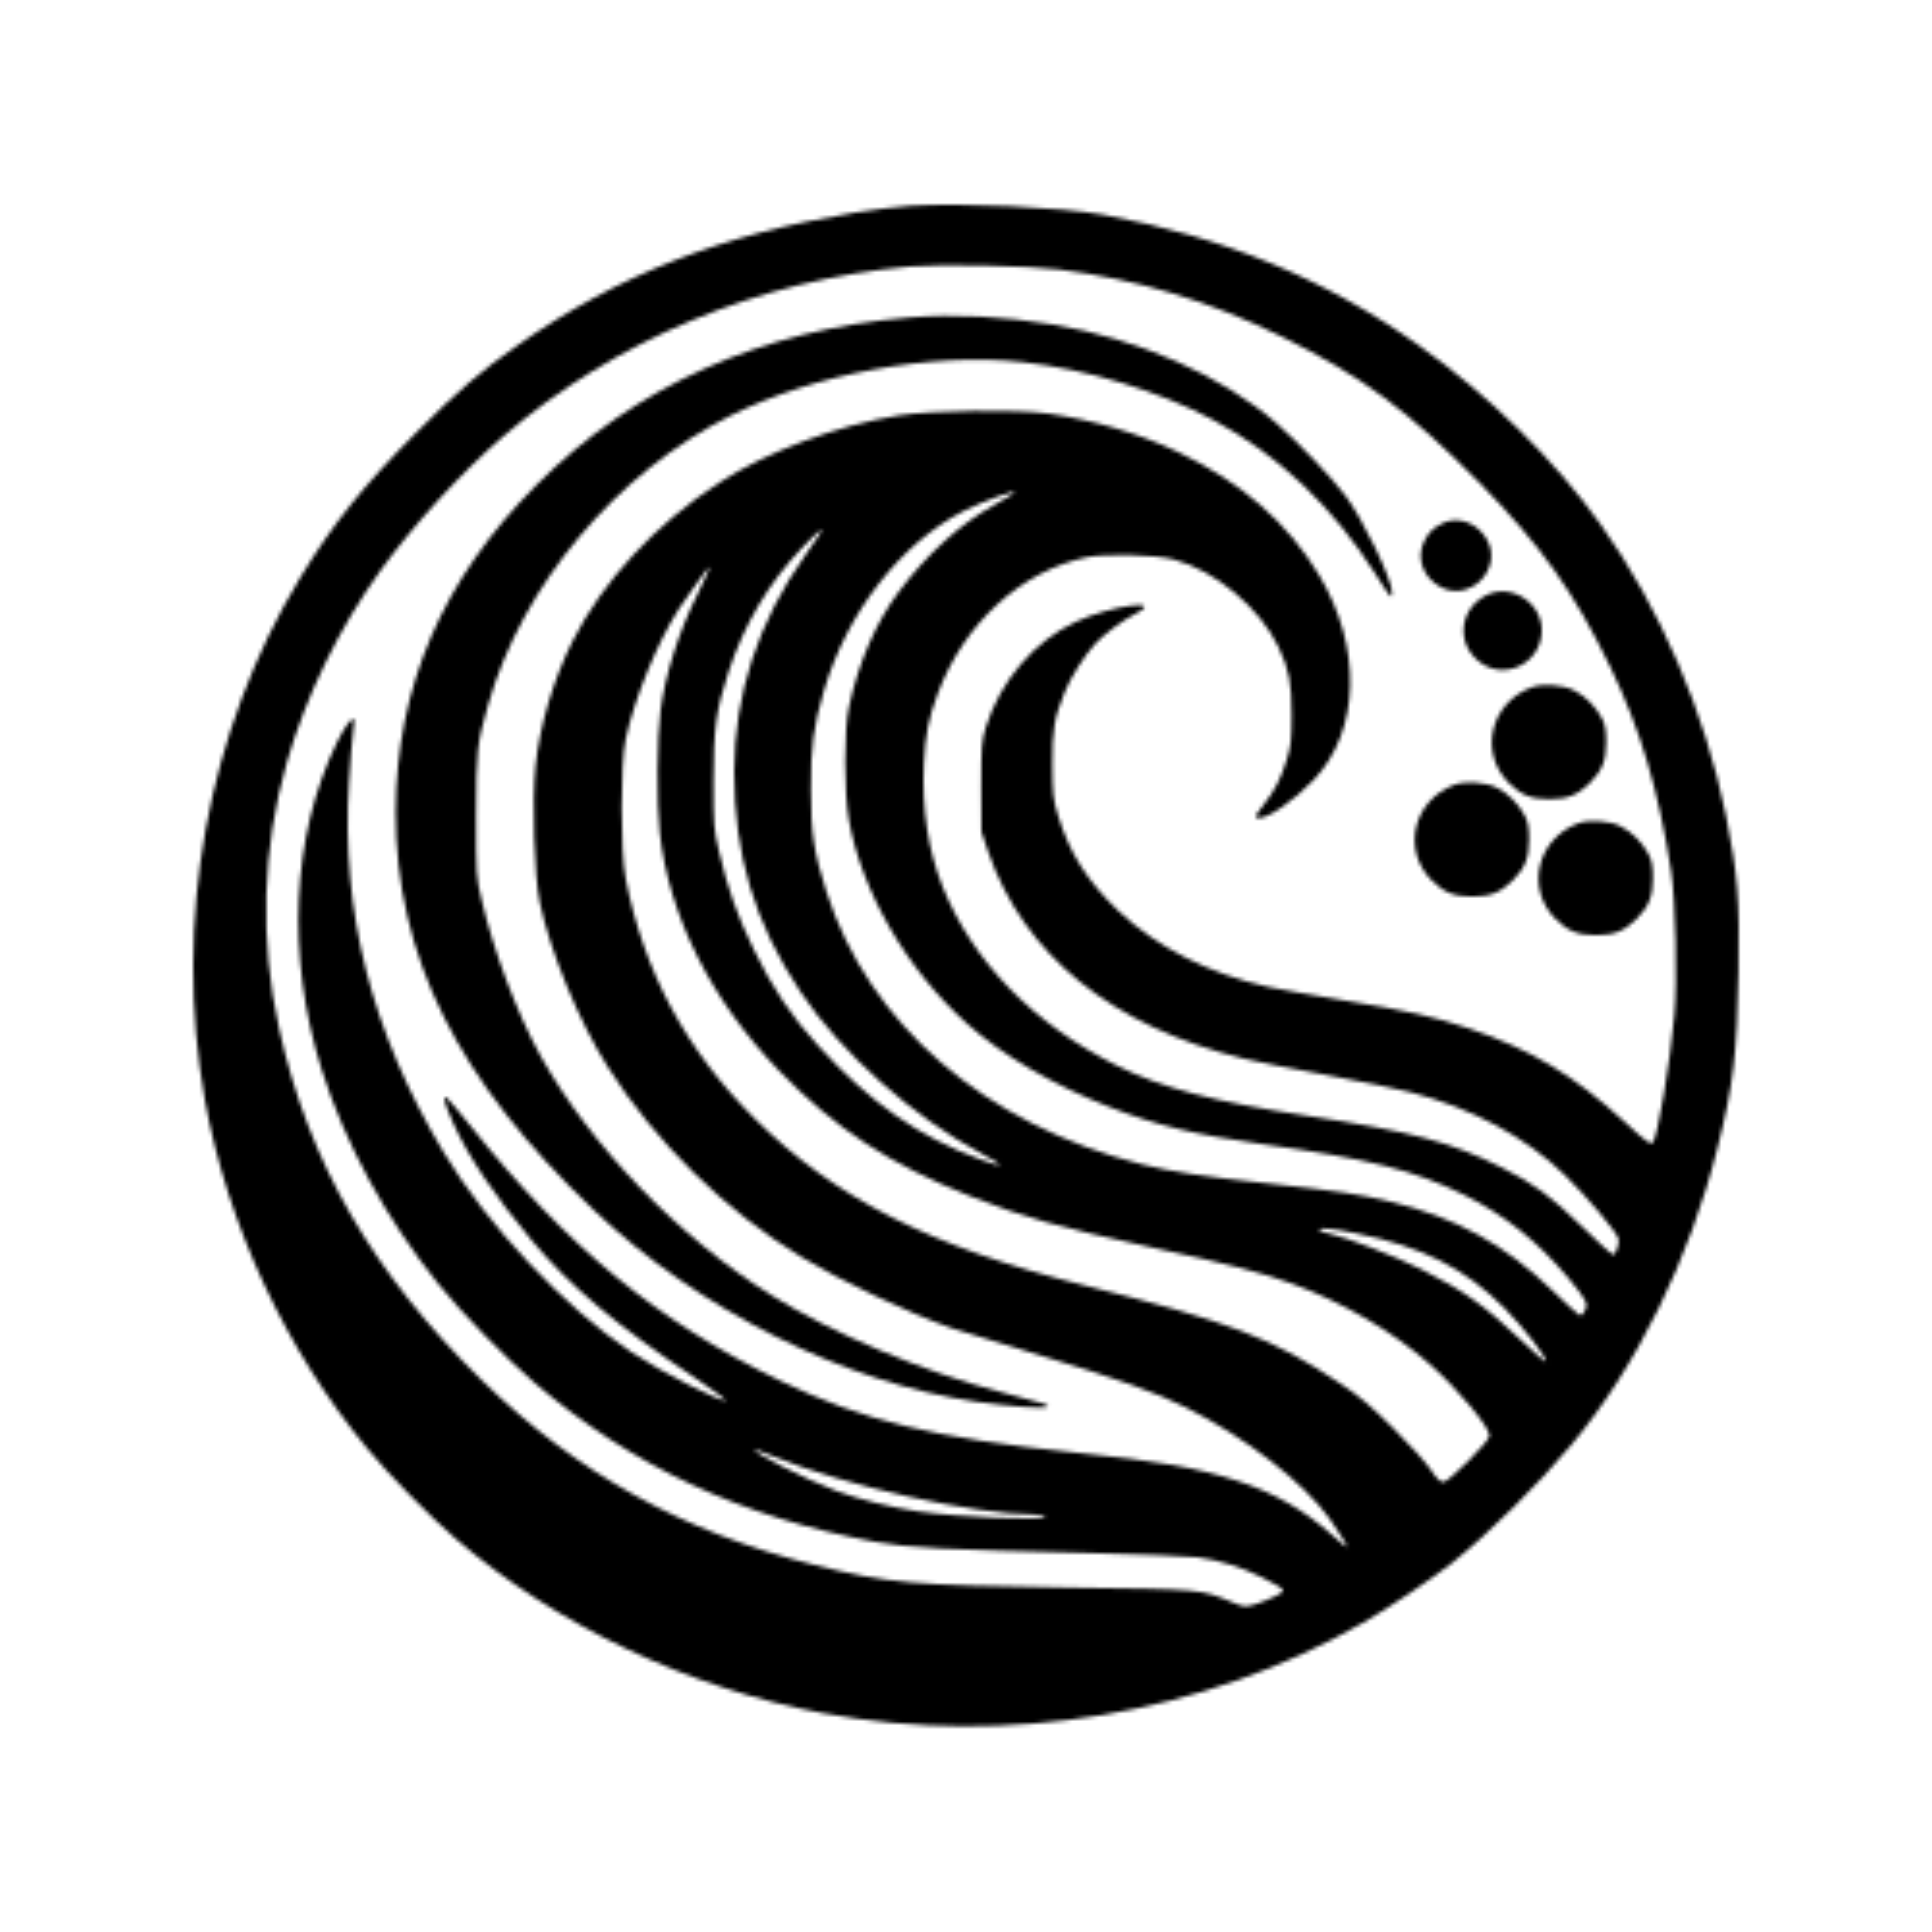 <?xml version="1.0" encoding="UTF-8" standalone="no"?>
<svg
   width="500"
   height="500"
   version="1.1"
   id="svg4"
   xmlns:inkscape="http://www.inkscape.org/namespaces/inkscape"
   xmlns:sodipodi="http://sodipodi.sourceforge.net/DTD/sodipodi-0.dtd"
   xmlns="http://www.w3.org/2000/svg"
   xmlns:svg="http://www.w3.org/2000/svg">
  <sodipodi:namedview
     id="namedview4"
     pagecolor="#ffffff"
     bordercolor="#000000"
     borderopacity="0.25"
     inkscape:showpageshadow="2"
     inkscape:pageopacity="0.0"
     inkscape:pagecheckerboard="0"
     inkscape:deskcolor="#d1d1d1" />
  <defs
     id="defs4">
    <mask
       id="overlay_mask">
      <g
         fill="white"
         id="g4">
        <g
           transform="translate(50, 53) scale(1)"
           id="g3">
          <g
             transform="translate(0, 0) scale(1 1) rotate(0)"
             fill="#ffffff"
             id="g2">
            <svg
               width="400"
               height="394"
               viewBox="0 0 400 394"
               version="1.1"
               id="svg1">
              <g
                 stroke="none"
                 class="c1"
                 id="g1">
                <path
                   d="M 185.544,0.271 C 182.393,0.481 175.986,1.269 171.418,2.004 C 136.389,7.781 110.026,18.127 84.188,36.192 C 74.42,43.02 68.853,47.799 57.667,59.037 C 44.223,72.481 36.188,82.512 27.733,96.429 C 3.68,136.026 -5.3,185.497 3.05,231.816 C 8.879,263.956 24.004,296.464 45.063,321.882 C 50.682,328.709 61.291,339.475 67.908,345.199 C 93.798,367.519 128.407,383.956 162.962,390.363 C 210.49,399.186 261.693,390.626 302.709,366.994 C 309.011,363.422 320.984,355.335 325.973,351.344 C 335.164,343.991 348.345,330.967 356.748,320.832 C 373.658,300.56 387.365,272.621 394.507,244 C 398.604,227.772 399.549,219.737 399.917,198.468 C 400.232,179.352 399.759,173.47 396.661,157.978 C 391.251,131.3 379.645,104.306 364.205,82.669 C 352.337,66.022 335.426,49.374 317.203,36.402 C 293.151,19.23 266.84,8.359 235.54,2.582 C 224.774,0.639 199.146,-0.569 185.544,0.271 M 224.144,16.761 C 244.52,19.335 263.006,24.901 281.65,34.092 C 302.341,44.28 314.525,53.313 332.906,71.956 C 348.766,88.131 357.378,100.262 366.726,119.589 C 374.551,135.764 379.173,151.308 382.481,172.473 C 383.637,179.772 384.109,201.094 383.321,209.759 C 382.219,221.996 379.015,240.954 377.807,242.582 C 377.229,243.37 376.337,242.74 370.56,237.435 C 357.221,225.199 346.402,218.74 330.385,213.225 C 321.194,210.127 314.525,208.604 297.615,205.873 C 289.685,204.56 280.914,202.985 278.183,202.407 C 262.849,198.993 249.247,192.061 239.426,182.713 C 231.391,175.046 226.77,167.746 223.829,158.031 C 222.516,153.777 222.411,152.464 222.358,144.901 C 222.306,135.921 222.831,132.823 225.562,126.101 C 227.085,122.319 230.604,116.753 233.387,113.654 C 235.593,111.238 240.477,107.562 243.995,105.777 C 251.663,101.785 237.378,103.729 228.398,107.93 C 217.737,112.866 208.914,123.16 205.133,135.186 C 204.03,138.81 203.925,139.965 203.925,150.678 L 203.978,162.232 L 205.658,167.221 C 214.954,194.162 237.693,212.595 271.934,220.998 C 274.98,221.733 284.538,223.624 293.203,225.199 C 301.868,226.775 311.689,228.823 315.05,229.663 C 330.857,233.759 344.827,241.217 355.015,251.142 C 360.529,256.499 368.197,265.584 368.827,267.527 C 369.194,268.735 368.197,271.729 367.409,271.729 C 367.146,271.729 363.575,268.473 359.479,264.481 C 351.339,256.551 346.928,253.295 338.735,249.199 C 325.501,242.53 315.523,239.904 288.214,235.755 C 264.214,232.131 250.612,228.56 238.954,222.731 C 217.422,211.965 201.772,195.895 193.947,176.464 C 190.166,166.906 188.59,156.56 189.116,144.639 C 189.483,137.024 190.271,133.033 192.739,126.416 C 199.566,108.245 214.218,94.853 231.181,91.23 C 235.96,90.232 249.194,90.547 253.816,91.807 C 264.529,94.696 276.03,104.306 280.862,114.442 C 283.593,120.219 284.275,123.632 284.275,132.035 C 284.275,138.547 284.065,140.228 283.015,143.589 C 281.439,148.63 279.969,151.519 276.923,155.405 C 274.77,158.188 274.612,158.556 275.558,158.713 C 277.868,159.081 284.801,154.302 290,148.84 C 302.078,136.026 302.604,114.547 291.365,95.799 C 283.173,82.144 271.251,71.799 254.866,63.974 C 244.625,59.142 233.177,55.729 221.361,54.048 C 213.588,52.893 190.744,53.208 182.551,54.521 C 166.796,57.041 148.258,63.974 136.074,71.956 C 119.636,82.617 105.982,97.427 98.157,112.971 C 93.221,122.897 89.702,134.661 88.599,145.217 C 87.654,154.144 88.284,173.838 89.702,180.613 C 92.433,193.427 99.838,211.335 107.242,223.046 C 119.584,242.582 137.702,260.385 157.553,272.411 C 167.636,278.503 184.967,286.748 196.31,290.74 C 197.886,291.265 207.811,294.363 218.367,297.514 C 239.584,303.921 249.089,307.335 256.967,311.274 C 272.354,318.994 287.426,330.652 294.096,340.053 C 296.879,343.991 298.927,347.352 298.507,347.352 C 298.35,347.352 296.722,346.039 294.936,344.411 C 287.531,337.794 279.759,333.331 270.201,330.232 C 259.54,326.818 250.14,325.138 228.345,322.932 C 191.426,319.099 173.518,314.74 151.934,304.341 C 120.266,289.059 96.687,269.681 71.689,238.276 C 68.958,234.862 66.332,231.764 65.859,231.344 C 64.336,230.083 64.862,232.184 67.33,237.751 C 71.269,246.468 78.096,256.604 87.654,268.053 C 97.684,280.026 109.238,289.794 130.035,303.711 C 134.446,306.705 137.965,309.225 137.86,309.383 C 137.019,310.171 121.107,302.083 113.334,296.884 C 96.056,285.33 76.048,264.009 64.757,245.103 C 46.113,213.961 38.236,183.028 40.336,149.365 C 40.652,144.009 41.124,138.232 41.387,136.499 C 41.597,134.766 41.702,133.243 41.597,133.138 C 41.072,132.56 39.129,135.186 37.238,139.072 C 25.422,163.23 24.004,194.53 33.299,223.991 C 39.339,243.002 49.947,262.486 63.444,279.291 C 69.431,286.748 80.774,298.355 88.389,304.919 C 113.649,326.503 141.851,339.632 176.564,346.039 C 185.019,347.562 194.577,348.088 232.284,348.928 C 245.308,349.243 257.755,349.716 260.013,350.031 C 265.369,350.713 271.724,352.709 276.713,355.282 C 283.12,358.643 283.067,358.538 280.022,360.114 C 278.604,360.797 276.24,361.794 274.77,362.215 C 272.249,362.95 271.987,362.95 268.993,361.689 C 260.485,358.223 261.588,358.328 226.245,357.856 C 185.912,357.278 179.715,356.753 160.862,352.026 C 126.831,343.519 99.417,328.341 74.787,304.289 C 46.691,276.823 29.833,247.729 22.271,213.33 C 17.124,190.223 17.859,166.643 24.266,144.219 C 29.255,126.993 37.711,109.61 48.529,94.591 C 56.932,82.932 69.431,69.278 80.196,59.982 C 108.975,35.09 146.42,19.44 185.544,15.974 C 193.159,15.291 216.372,15.764 224.144,16.761 M 212.328,74.739 C 212.013,75.002 209.807,76.315 207.339,77.68 C 198.726,82.407 189.851,90.442 182.709,100 C 176.669,108.087 172.205,118.381 169.684,130.039 C 168.424,135.816 168.424,152.096 169.684,159.186 C 172.993,177.777 184.757,198.048 200.249,211.912 C 209.387,220.105 222.464,227.772 237.273,233.549 C 249.194,238.223 259.33,240.691 276.713,243.107 C 304.494,246.941 315.89,249.829 328.914,256.236 C 339.365,261.435 347.925,268.263 355.855,277.716 C 360.582,283.44 361.107,284.385 360.162,286.171 C 359.794,286.906 359.216,287.484 358.954,287.484 C 358.691,287.484 355.435,284.543 351.759,280.972 C 339.418,269.05 326.814,262.118 310.008,258.022 C 301.658,256.026 296.617,255.291 278.761,253.348 C 261.536,251.51 252.923,250.197 245.623,248.359 C 204.87,238.013 174.831,212.018 163.855,177.672 C 160.652,167.641 159.864,162.705 159.864,151.466 C 159.811,140.228 160.494,135.081 163.277,125.628 C 169.264,105.462 183.076,87.711 199.199,79.361 C 204.87,76.473 213.851,73.269 212.328,74.739 M 162.385,84.875 C 162.175,85.243 160.389,87.816 158.498,90.547 C 146.157,107.982 140.065,126.626 140.013,146.74 C 140.013,168.271 145.264,185.864 157.186,203.72 C 167.584,219.422 186.437,236.228 204.24,245.681 C 210.332,248.937 210.122,249.409 203.558,246.993 C 187.803,241.217 175.094,232.289 161.86,217.742 C 154.822,210.074 149.991,202.827 145.054,192.691 C 140.853,184.026 138.332,177.042 136.126,167.484 C 134.709,161.549 134.656,160.499 134.656,149.365 C 134.656,135.554 135.339,130.722 138.542,120.901 C 142.586,108.56 148.993,97.794 157.658,88.709 C 161.492,84.665 163.435,83.142 162.385,84.875 M 132.923,95.641 C 132.503,96.744 131.452,99.002 130.56,100.683 C 125.728,110.346 122.21,121.322 120.949,130.827 C 120.056,137.549 119.899,155.037 120.739,162.389 C 123.05,183.974 134.131,206.031 151.671,224.149 C 166.218,239.169 180.293,248.359 201.299,256.656 C 215.321,262.171 223.566,264.481 248.302,269.891 C 268.048,274.144 276.503,276.35 284.17,279.134 C 297.51,284.018 310.639,291.685 320.249,300.245 C 327.444,306.652 335.479,316.315 335.479,318.573 C 335.479,319.991 324.923,330.547 323.558,330.547 C 322.717,330.547 321.772,329.654 320.197,327.239 C 318.989,325.453 314.682,320.674 310.586,316.63 C 304.967,311.011 301.658,308.175 296.827,305.024 C 279.286,293.26 268.415,289.112 230.446,279.606 C 191.006,269.733 166.061,257.077 145.422,236.595 C 127.619,218.897 116.59,198.416 111.916,174.311 C 110.551,167.379 110.551,144.691 111.916,138.337 C 114.175,127.834 120.109,113.287 125.676,104.621 C 128.091,100.945 133.343,93.698 133.606,93.698 C 133.711,93.698 133.396,94.591 132.923,95.641 M 301.081,266.214 C 318.096,269.628 329.072,275.195 339.418,285.593 C 344.302,290.53 350.656,298.775 350.026,299.352 C 349.868,299.51 347.033,297.042 343.671,293.838 C 334.113,284.805 328.652,280.919 317.886,275.51 C 310.954,272.044 298.56,267.265 294.201,266.32 C 292.625,266.004 291.365,265.532 291.365,265.322 C 291.365,264.586 294.464,264.849 301.081,266.214 M 150.201,323.93 C 168.687,331.545 202.035,338.95 217.632,338.95 C 219.207,338.95 220.468,339.16 220.468,339.475 C 220.468,340.578 198.253,339.685 187.645,338.162 C 180.45,337.059 172.625,335.116 166.481,332.858 C 158.393,329.864 143.321,322.145 145.579,322.145 C 145.737,322.145 147.838,322.932 150.201,323.93"
                   id="i1" />
                <path
                   d="M 185.544,29.155 C 146.997,32.306 114.332,46.958 88.914,72.429 C 64.547,96.849 52.52,124.788 52.415,157.138 C 52.363,194.372 68.38,226.617 103.724,260.228 C 130.822,286.013 168.687,304.919 202.875,309.803 C 211.33,310.959 220.048,311.641 220.941,311.116 C 221.833,310.643 220.941,310.381 208.914,307.23 C 189.273,302.136 165.326,292.053 149.676,282.232 C 125.728,267.265 103.041,243.737 90.017,220.473 C 84.03,209.759 77.833,193.479 74.682,180.035 C 73.212,173.891 73.212,173.47 73.212,158.031 C 73.264,141.173 73.422,139.65 76.363,129.304 C 85.186,98.424 109.501,69.435 138.962,54.626 C 160.494,43.807 191.164,38.136 214.586,40.709 C 231.076,42.494 250.192,48.271 264.057,55.729 C 280.914,64.814 294.831,78.048 305.807,95.326 C 309.956,101.891 310.271,102.206 310.271,100.368 C 310.271,97.006 302.709,81.252 298.14,75.212 C 294.726,70.643 286.008,61.505 280.389,56.569 C 266.367,44.28 244.625,34.669 222.516,30.993 C 209.912,28.893 196.835,28.21 185.544,29.155"
                   id="i2" />
                <path
                   d="M 323.138,82.512 C 320.827,83.72 319.724,84.823 318.621,86.976 C 316.363,91.387 318.254,96.586 322.98,99.002 C 330.437,102.783 338.787,94.433 335.006,86.976 C 332.643,82.354 327.234,80.306 323.138,82.512"
                   id="i3" />
                <path
                   d="M 334.429,101.155 C 327.391,104.936 326.814,114.022 333.273,118.591 C 339.575,123.055 348.398,118.748 348.976,110.923 C 349.606,103.256 341.151,97.584 334.429,101.155"
                   id="i4" />
                <path
                   d="M 346.35,124.893 C 335.689,128.884 332.643,141.75 340.468,149.628 C 343.671,152.779 346.192,153.829 350.971,153.829 C 355.75,153.829 358.271,152.779 361.475,149.628 C 364.626,146.424 365.676,143.904 365.676,139.125 C 365.676,135.764 365.413,134.451 364.468,132.718 C 362.945,129.829 360.214,127.098 357.378,125.68 C 354.595,124.21 349.133,123.842 346.35,124.893"
                   id="i5" />
                <path
                   d="M 326.394,150.101 C 315.733,154.092 312.687,166.958 320.512,174.836 C 323.715,177.987 326.236,179.037 331.015,179.037 C 335.794,179.037 338.315,177.987 341.518,174.836 C 344.669,171.632 345.72,169.112 345.72,164.333 C 345.72,160.972 345.457,159.659 344.512,157.926 C 342.989,155.037 340.258,152.306 337.422,150.888 C 334.639,149.418 329.177,149.05 326.394,150.101"
                   id="i6" />
                <path
                   d="M 358.429,160.079 C 347.768,164.07 344.722,176.937 352.547,184.814 C 355.75,187.965 358.271,189.015 363.05,189.015 C 367.829,189.015 370.35,187.965 373.553,184.814 C 376.704,181.61 377.755,179.09 377.755,174.311 C 377.755,170.95 377.492,169.637 376.547,167.904 C 375.024,165.015 372.293,162.284 369.457,160.866 C 366.674,159.396 361.212,159.028 358.429,160.079"
                   id="i7" />
              </g>
            </svg>
          </g>
        </g>
      </g>
    </mask>
  </defs>
  <rect
     width="100%"
     height="100%"
     fill="#000"
     mask="url(#overlay_mask)"
     id="rect4" />
</svg>
